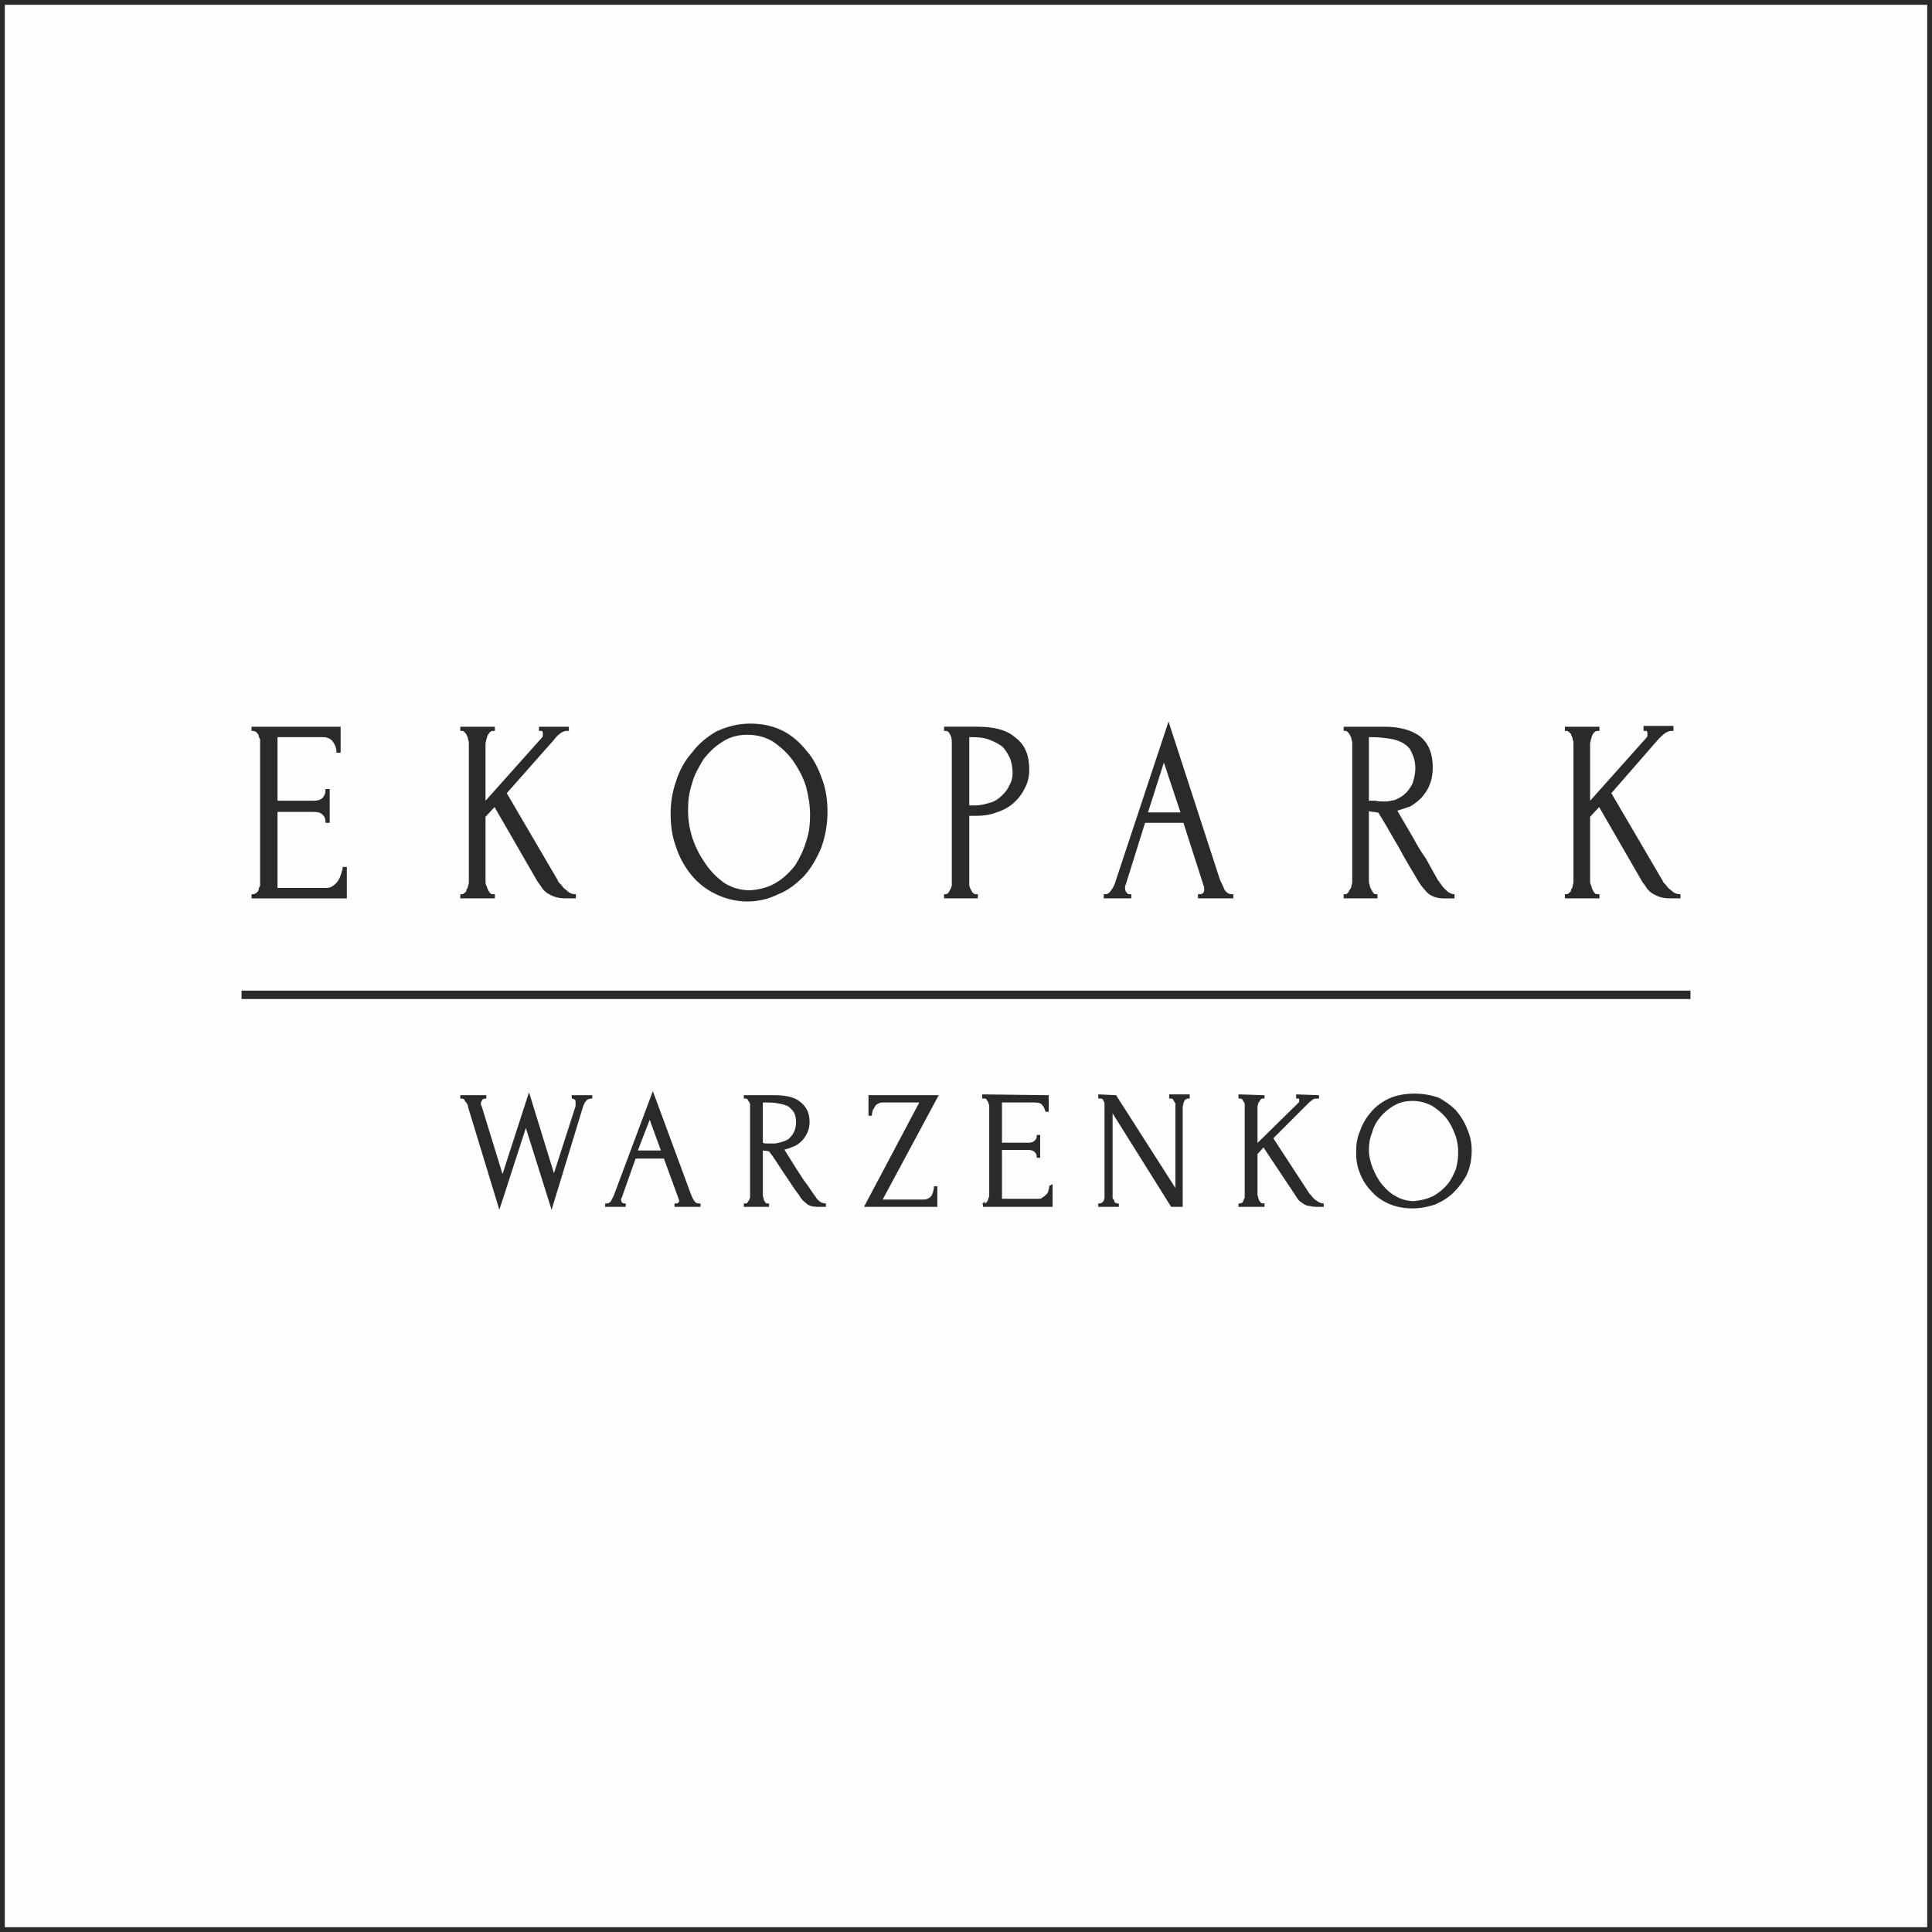 <?xml version="1.0" encoding="UTF-8"?><svg xmlns="http://www.w3.org/2000/svg" viewBox="0 0 2480.15 2480.15"><rect x="0" y="0" width="2480.15" height="2480.15" fill="#808080" stroke="none"/><g id="Warstwa_1" image-rendering="optimizeQuality" shape-rendering="geometricPrecision" text-rendering="geometricPrecision"><g id="Warstwa_1-2"><rect x="3.08" y="3.08" width="2474" height="2474" style="fill:#fefefe; stroke:#2b2a29; stroke-width:6.15px;"/><path d="M324.08,1149.08h1c2,0,3-1,5-2,1-1,2-2,3-4,0-2,1-4,2-6v-188c-1-2-2-4-2-6-1-1-2-3-3-4-2-1-3-2-5-2h-1v-3h112v31h-3c0-5-2-10-5-14s-8-6-14-6h-59v84h48c5,0,8-1,12-4,3-4,4-7,4-11h3v41h-3c0-4-1-7-4-10s-7-4-12-4h-48v100h64c3,0,7-1,9-3,3-2,5-4,7-7s3-6,4-9,2-6,2-8h3v38h-120v-3h0Zm308,0h2v3h-42v-3h1c2,0,3-1,4-2,2-1,3-3,3-5,1-1,2-3,2-5,1-2,1-4,1-6v-177c0-1,0-3-1-5,0-2-1-4-2-6,0-1-2-3-3-4s-2-2-3-2h-2v-3h42v3h-2c-1,0-3,1-4,2s-2,3-3,4c-1,2-1,4-2,6,0,2-1,4-1,5v77l75-84c1-1,1-3,1-5,0-3-1-5-3-5h-2v-3h36v3h-2c-2,0-5,1-8,3s-6,5-9,9l-61,69,65,111,2,4c2,2,4,4,6,7,2,2,5,4,7,6,3,2,6,3,9,3v3h-7c-6,0-11,0-15-1s-7-2-10-4c-3-1-6-4-8-6-2-3-4-6-7-10l-56-97-13,14v83c0,2,0,4,1,6,1,1,1,3,2,5s2,4,3,5,2,2,4,2h0Zm331-219c15,0,29,3,41,9s22,15,30,25c9,10,15,22,20,36,5,13,7,27,7,42,0,17-3,32-8,46-6,14-13,26-22,36-10,10-20,18-33,23-12,6-25,9-39,9-15,0-29-4-41-10s-22-14-30-24-15-22-19-35c-5-13-7-27-7-42,0-14,2-28,7-42,4-13,11-26,20-36,8-11,19-20,31-27,13-6,27-10,43-10h0Zm0,214c13-1,24-4,34-10s18-14,25-23c6-10,11-20,14-31,4-11,5-23,5-34,0-12-2-24-5-36-4-13-10-24-17-34s-16-18-26-25c-10-6-21-9-34-9-12,0-23,3-32,9-10,6-18,14-25,23-6,10-12,20-15,32-4,12-5,23-5,34,0,13,2,25,6,37s10,23,17,33,15,18,25,25c10,6,21,9,33,9h0Zm250-210h41c22,0,38,4,49,14,12,9,17,22,17,40,0,9-2,17-6,24-4,8-9,14-15,19s-14,9-21,11c-8,3-16,4-24,4h-11v91c1,2,1,4,2,5,1,2,2,4,3,5s3,2,4,2h2v3h-41v-3h1c2,0,3-1,4-2s2-3,3-5c1-1,1-3,2-5v-183c0-3,0-7-2-11s-4-6-7-6h-1v-3h0Zm30,11v90h9c8,0,14-2,21-4,6-2,11-6,15-10s7-8,9-13c3-5,4-10,4-16s-1-12-3-18c-2-5-5-10-9-15-4-4-10-7-17-10s-15-4-25-4h-4Zm296,204h1c5,0,7-3,7-7,0-2,0-4-1-6l-26-81h-51l-25,80c-1,1-1,3-1,5,0,3,1,5,2,6,1,2,3,3,4,3h2v3h-33v-3h2c2,0,5-2,7-5,3-4,5-8,6-12l67-202,65,200c2,4,4,8,6,13,3,4,6,6,10,6h1v3h-43v-3h0Zm-67-105h45l-23-69-22,69Zm294,105h1v3h-41v-3h2c1,0,2-1,3-2s2-3,3-5c1-1,2-3,2-5,1-3,1-4,1-6v-177c0-1,0-3-1-5,0-2-1-4-2-6s-2-3-3-4-2-2-3-2h-2v-3h51c19,0,34,4,45,12,11,9,16,22,16,39,0,8-1,15-4,22-2,6-6,11-10,16-4,4-9,8-14,11l-18,6,21,36c5,9,10,18,16,26l15,27c1,2,3,4,5,7,1,2,3,4,5,6s4,4,6,5,4,2,6,2v3h-13c-7,0-14-2-19-6-5-5-9-10-12-15-9-15-18-30-26-45-9-15-17-30-26-44-2,0-4-1-7-1-2,0-5-1-7-1v90c0,2,0,4,1,6,0,2,1,4,2,6s2,3,3,5c1,1,2,2,4,2h0Zm-10-204v84h9c4,1,8,1,13,1,4,0,8-1,13-2,4-2,9-4,13-8,4-3,7-8,10-13,2-6,4-13,4-21s-2-15-5-21c-2-5-6-9-11-12s-11-5-18-6-15-2-23-2h-5Zm294,204h2v3h-42v-3h1c2,0,3-1,4-2,2-1,3-3,3-5,1-1,2-3,2-5,1-3,1-4,1-6v-177c0-1,0-3-1-5,0-2-1-4-2-6,0-2-2-3-3-4s-2-2-3-2h-2v-3h42v3h-2c-1,0-3,1-4,2s-2,2-3,4-1,4-2,6c0,2-1,4-1,5v77l75-84c1-1,1-3,1-5,0-3-1-5-3-5h-2v-4h36v4h-2c-2,0-5,1-8,3s-6,5-9,8l-61,70,65,111s1,1,2,4c2,2,4,4,6,7,2,2,5,4,7,6,3,2,6,3,9,3v3h-7c-6,0-11,0-15-1s-7-2-10-4c-3-1-6-4-8-6-2-3-4-6-7-10l-56-97-13,14v83c0,2,0,3,1,5s1,4,2,6,2,4,3,5,2,2,4,2h0Z" style="fill:#2b2a29; fill-rule:evenodd; stroke:#2b2a29; stroke-width:2.37px;"/><line x1="310.08" y1="1277.08" x2="2170.08" y2="1277.08" style="fill:none; stroke:#2b2a29; stroke-width:10.79px;"/><path d="M759.08,1409.08c-3,0-6,1-8,4-2,2-3,5-4,8l-39,128-33-105-34,105-39-128c0-3-2-6-4-8-1-3-3-4-6-4v-2h31v2c-2,0-4,1-5,2-1,2-2,4-2,6,0,1,0,2,1,3l28,91,34-105,32,104,29-90v-4c0-2,0-4-1-5-2-1-3-2-4-2v-2h24v2h0Zm107,137h2c3,0,5-2,5-5,0-1-1-2-1-3l-19-52h-38l-18,51c-1,1-1,2-1,3,0,2,1,3,1,4,1,1,3,2,4,2h1v2h-24v-2h1c2,0,4-1,6-3,1-3,3-5,4-8l49-131,48,130c1,2,2,5,4,8s4,4,7,4h1v2h-31v-2h-1Zm-49-68h33l-16-44-17,44h0Zm168,68h1v2h-30v-2h1c1,0,2,0,3-1s1-2,2-3,1-3,2-4v-121c-1-2-1-3-2-4s-1-2-2-3-2-1-3-1h-1v-2h37c14,0,26,2,33,8,8,6,12,14,12,25,0,5-1,10-3,14s-4,7-7,10-7,6-11,7c-4,2-8,3-12,4l15,24c4,6,7,11,11,17,4,5,8,11,12,17,1,1,2,3,3,4,1,2,2,3,4,5,1,1,3,2,4,3,2,0,3,1,5,1v2h-9c-6,0-11-1-14-4-4-3-7-6-9-10-7-9-13-19-20-29-6-9-12-19-19-28-1,0-3-1-5-1s-3,0-5-1v59c0,1,0,3,1,4,0,1,0,3,1,4s1,2,2,3,2,1,3,1h0Zm-7-132v54h1c1,1,3,1,6,1h9c3,0,6-1,10-2,3-1,6-2,9-4,3-3,5-5,7-9s3-8,3-14c0-5-1-9-3-13-2-3-5-6-8-8-4-2-8-3-14-4-5-1-10-1-17-1h-3Zm133,134l71-134h-50c-2,0-4,1-6,2s-3,2-4,4-2,3-3,5c0,2-1,4-1,6h-2v-24h87l-72,134h55c3,0,5-1,7-2,1-1,3-2,4-4s2-4,2-6c1-2,1-3,1-5h2v24h-91Zm151-2h2c1,0,2-1,3-1,0-1,1-2,2-3,0-1,1-3,1-4,1-1,1-2,1-4v-114c0-1,0-2-1-4,0-1-1-2-1-3-1-1-2-2-2-3-1-1-2-1-3-1h-2v-3l83,1v19h-2c-1-3-2-6-4-8-2-3-6-4-11-4h-43v54h36c3,0,6-1,8-3s3-4,3-7h2v27h-2c0-3-1-5-3-7s-5-3-8-3h-36v65h47c3,0,5,0,7-2,2-1,4-3,5-4,2-2,3-4,3-6,1-2,1-4,1-5l2-1v26h-87v-3h0l-1,1Zm172,0h1v2h-24v-2h1c1,0,2-1,3-1l3-3c0-2,1-3,1-4v-122c0-1-1-2-1-3-1-1-1-2-2-3s-3-1-4-1h-1v-3l21,1,78,122v-113c-1-1-1-2-2-3-1-2-1-3-2-3-1-1-2-1-3-1h-1v-3h24v3h-1c-2,0-3,0-3,1-1,0-2,1-3,3,0,1-1,2-1,3,0,2-1,3-1,4v128h-13l-77-123v113c0,1,1,2,2,3,0,2,1,3,2,4,1,0,2,1,3,1h0Zm187,0h1v2h-31v-2h1c1,0,2-1,3-1,1-1,2-2,2-3,1-2,1-3,2-4v-122c-1-1-1-2-2-3,0-1-1-2-2-3s-2-1-3-1h-1v-3l31,1v2h-1c-1,0-2,0-3,1s-2,2-2,3c-1,1-2,2-2,3,0,2-1,3-1,4v50l55-54c1-1,1-3,1-4,0-2-1-3-2-3h-2v-3l27,1v2h-1c-3,0-5,0-7,2-2,1-4,3-6,5l-45,45,47,72,2,2c1,2,3,3,4,5,2,1,4,3,6,4s4,2,6,2v2h-5c-4,0-8,0-11-1-3,0-5-1-7-2s-4-3-6-4c-2-2-3-4-5-7l-42-63-9,10v53c0,1,1,2,1,4,0,1,1,2,1,3,1,2,2,3,3,4,0,0,1,1,3,1h0Zm195-141c11,0,21,2,30,5,8,4,16,10,22,16,6,7,11,15,14,23,4,9,6,18,6,28,0,11-2,21-6,30-4,8-10,16-17,23-6,6-14,11-23,15-9,3-19,5-29,5-11,0-21-2-30-6s-16-9-22-16c-6-6-11-14-14-22-4-9-5-18-5-27s1-18,5-27c3-9,8-17,14-24s14-13,23-17,20-6,32-6h0Zm-1,138c10-1,18-3,26-7,7-4,13-9,18-15s8-13,11-20c2-7,3-14,3-22,0-7-1-15-4-23s-7-16-12-22-12-12-19-16c-8-4-16-6-25-6s-17,2-24,6-13,9-18,15-9,13-11,21c-3,7-4,15-4,22,0,8,2,16,5,24,3,7,7,15,12,21s11,12,19,16c7,4,15,6,23,6h0Z" style="fill:#2b2a29; fill-rule:evenodd; stroke:#2b2a29; stroke-width:2.37px;"/></g></g></svg>